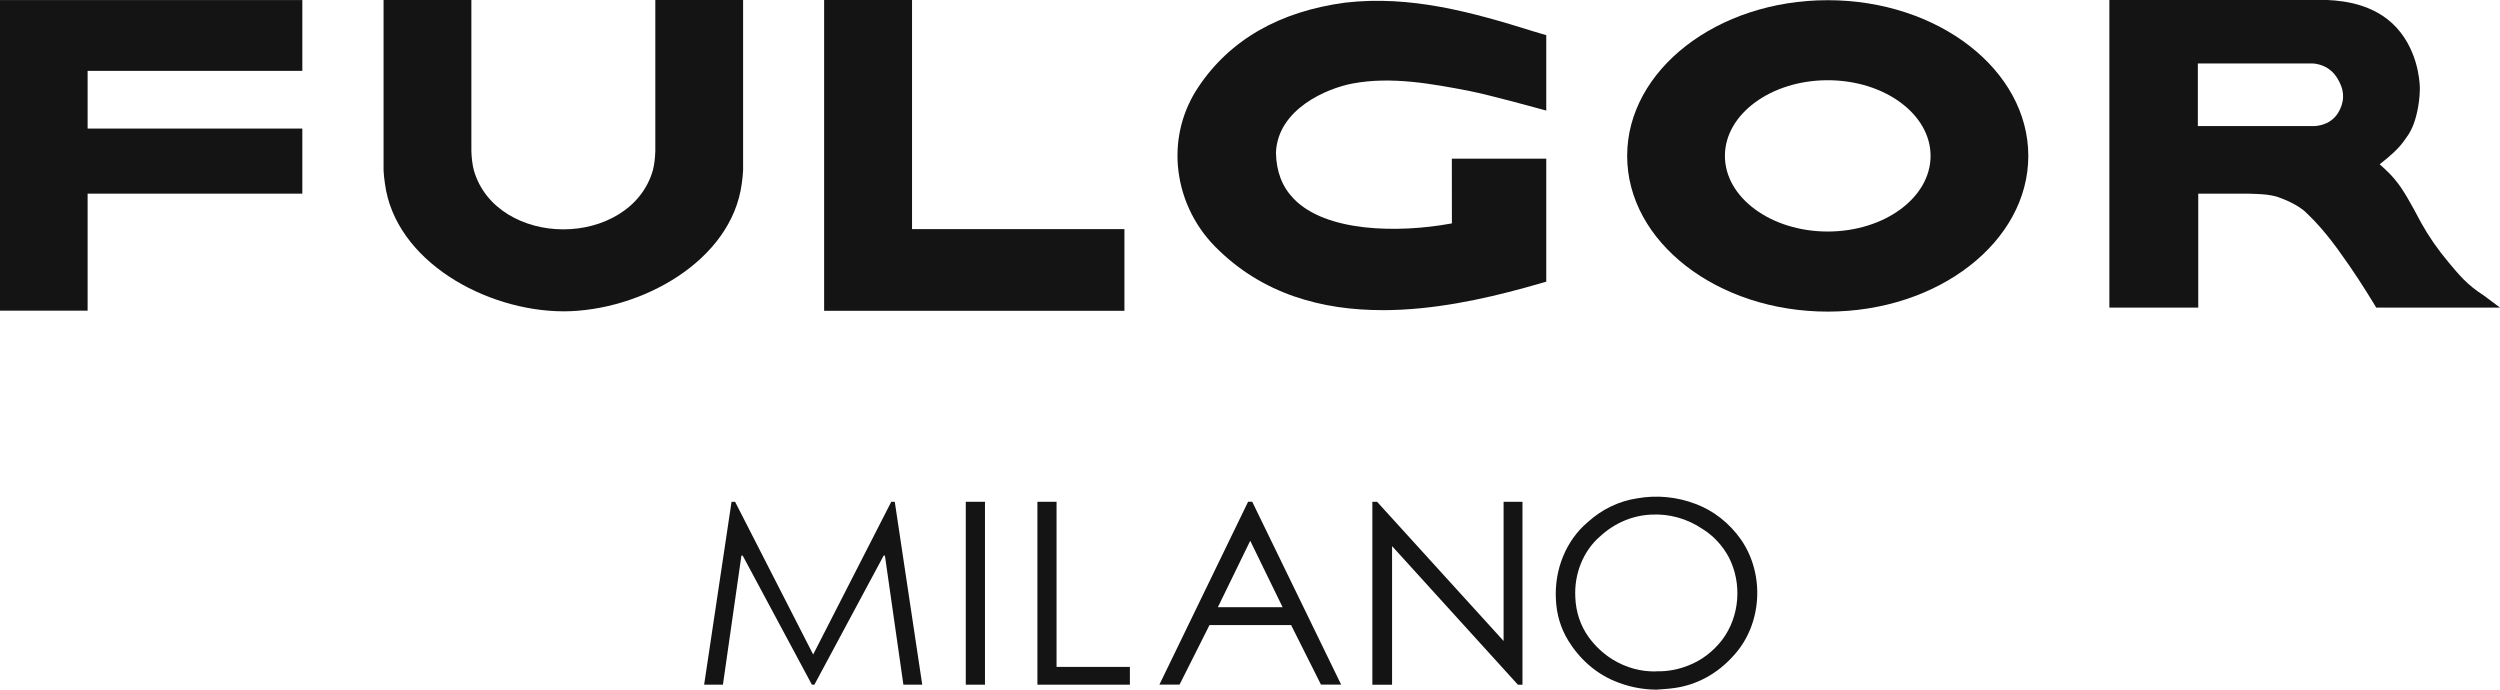 <svg xmlns="http://www.w3.org/2000/svg" width="87" height="24" viewBox="0 0 87 24" fill="none"><path d="M80.998 0C81.628 0.03 82.802 0.166 83.55 1.141C84.227 2.024 84.212 3.07 84.211 3.115C84.199 3.702 84.052 4.158 84.008 4.281C83.88 4.634 83.742 4.783 83.641 4.927C83.481 5.155 83.197 5.419 82.812 5.718C83.004 5.885 83.298 6.146 83.567 6.546C83.841 6.951 84.202 7.655 84.263 7.765C84.518 8.222 84.828 8.675 85.208 9.126C85.573 9.559 85.831 9.895 86.441 10.287L87.001 10.705H82.693L82.632 10.603C82.265 9.998 81.863 9.378 81.448 8.807C81.448 8.807 80.932 8.049 80.322 7.465C80.144 7.279 79.964 7.164 79.672 7.02C79.558 6.964 79.468 6.934 79.422 6.914C79.051 6.753 78.677 6.757 78.246 6.739H76.499V10.705H73.406V0M76.486 4.388H80.478C80.592 4.392 81.159 4.373 81.419 3.831C81.457 3.752 81.536 3.587 81.539 3.365C81.543 3.092 81.433 2.891 81.367 2.771C81.088 2.262 80.602 2.211 80.459 2.208H76.485V4.389L76.486 4.388Z" fill="#151414"></path><path d="M63.605 10.844C59.757 10.844 56.625 8.413 56.625 5.426C56.625 2.438 59.756 0.007 63.605 0.007C67.454 0.007 70.585 2.438 70.585 5.426C70.585 8.413 67.454 10.844 63.605 10.844ZM63.605 2.792C61.632 2.792 60.027 3.973 60.027 5.425C60.027 6.877 61.632 8.057 63.605 8.057C65.578 8.057 67.184 6.877 67.184 5.425C67.184 3.973 65.579 2.792 63.605 2.792Z" fill="#151414"></path><path d="M3.049 10.811H0V0.002H10.521V2.466H3.049V4.474H10.521V6.739H3.049V10.812V10.811Z" fill="#151414"></path><path d="M39.13 10.816H28.68V0H31.739V7.973H39.13V10.815V10.816Z" fill="#151414"></path><path d="M48.114 10.793C46.032 10.793 43.931 10.256 42.277 8.573C41.528 7.809 41.071 6.806 40.989 5.749C40.915 4.778 41.163 3.836 41.706 3.024C42.802 1.386 44.522 0.398 46.818 0.091C49.084 -0.168 51.205 0.416 53.359 1.09L53.81 1.224V3.848L53.569 3.782C53.552 3.777 51.87 3.312 51.103 3.159C49.852 2.921 48.433 2.651 47.075 2.905C46.178 3.073 44.469 3.791 44.403 5.308C44.415 5.967 44.614 6.49 45.012 6.907C46.133 8.083 48.658 8.113 50.48 7.782C50.494 7.78 50.51 7.776 50.526 7.773L50.524 5.522H53.81V9.802L53.657 9.846C53.657 9.846 53.262 9.961 53.067 10.013C51.616 10.411 49.871 10.794 48.114 10.794V10.793Z" fill="#151414"></path><path d="M19.604 10.835C22.297 10.829 25.464 9.087 25.815 6.38C25.834 6.233 25.854 6.083 25.86 5.932V0H22.805V5.246C22.802 5.448 22.771 5.746 22.719 5.929C22.331 7.279 20.963 7.981 19.611 7.981C19.608 7.981 19.607 7.981 19.604 7.981C19.602 7.981 19.6 7.981 19.597 7.981C18.245 7.981 16.879 7.279 16.491 5.929C16.439 5.746 16.407 5.448 16.404 5.246V0H13.348V5.931C13.354 6.082 13.375 6.233 13.394 6.379C13.745 9.086 16.911 10.828 19.604 10.834V10.835Z" fill="#151414"></path><path d="M43.576 17.46H43.434L40.348 23.823H41.049L42.09 21.753H44.931L45.969 23.823H46.671L43.577 17.46H43.576ZM42.382 21.13L43.508 18.819L44.634 21.13H42.383H42.382Z" fill="#151414"></path><path d="M57.64 24C57.141 23.997 56.646 23.894 56.179 23.698C55.525 23.423 54.964 22.929 54.57 22.283C54.313 21.864 54.167 21.374 54.146 20.867C54.086 19.821 54.499 18.811 55.246 18.177C55.742 17.725 56.341 17.436 56.975 17.342C57.658 17.221 58.356 17.288 59.01 17.538C59.635 17.771 60.185 18.205 60.592 18.784C61.432 20.01 61.317 21.747 60.324 22.821C59.777 23.435 59.063 23.829 58.295 23.939C58.077 23.973 57.857 23.984 57.639 24H57.64ZM57.64 23.361C58.014 23.371 58.387 23.304 58.74 23.165C59.202 22.99 59.615 22.679 59.933 22.265C60.54 21.458 60.633 20.314 60.166 19.398C59.946 18.988 59.633 18.649 59.26 18.416C58.718 18.048 58.09 17.872 57.457 17.909C56.815 17.937 56.198 18.197 55.7 18.651C55.105 19.155 54.776 19.957 54.821 20.789C54.839 21.297 55.004 21.784 55.29 22.178C55.521 22.494 55.805 22.757 56.125 22.953C56.589 23.238 57.113 23.38 57.642 23.365L57.64 23.361Z" fill="#151414"></path><path d="M52.325 22.306V17.463H52.982V23.829H52.824L48.444 19.005V23.829H47.758V17.463H47.923L52.325 22.306Z" fill="#151414"></path><path d="M36.102 23.827V17.462H36.768V23.208H39.32V23.827H36.102Z" fill="#151414"></path><path d="M34.277 17.462H33.609V23.827H34.277V17.462Z" fill="#151414"></path><path d="M28.298 22.776L25.581 17.462H25.458L24.504 23.827H25.158L25.801 19.336H25.846L28.254 23.827H28.341L30.751 19.336H30.795L31.438 23.827H32.094L31.138 17.462H31.016L28.298 22.776Z" fill="#151414"></path></svg>